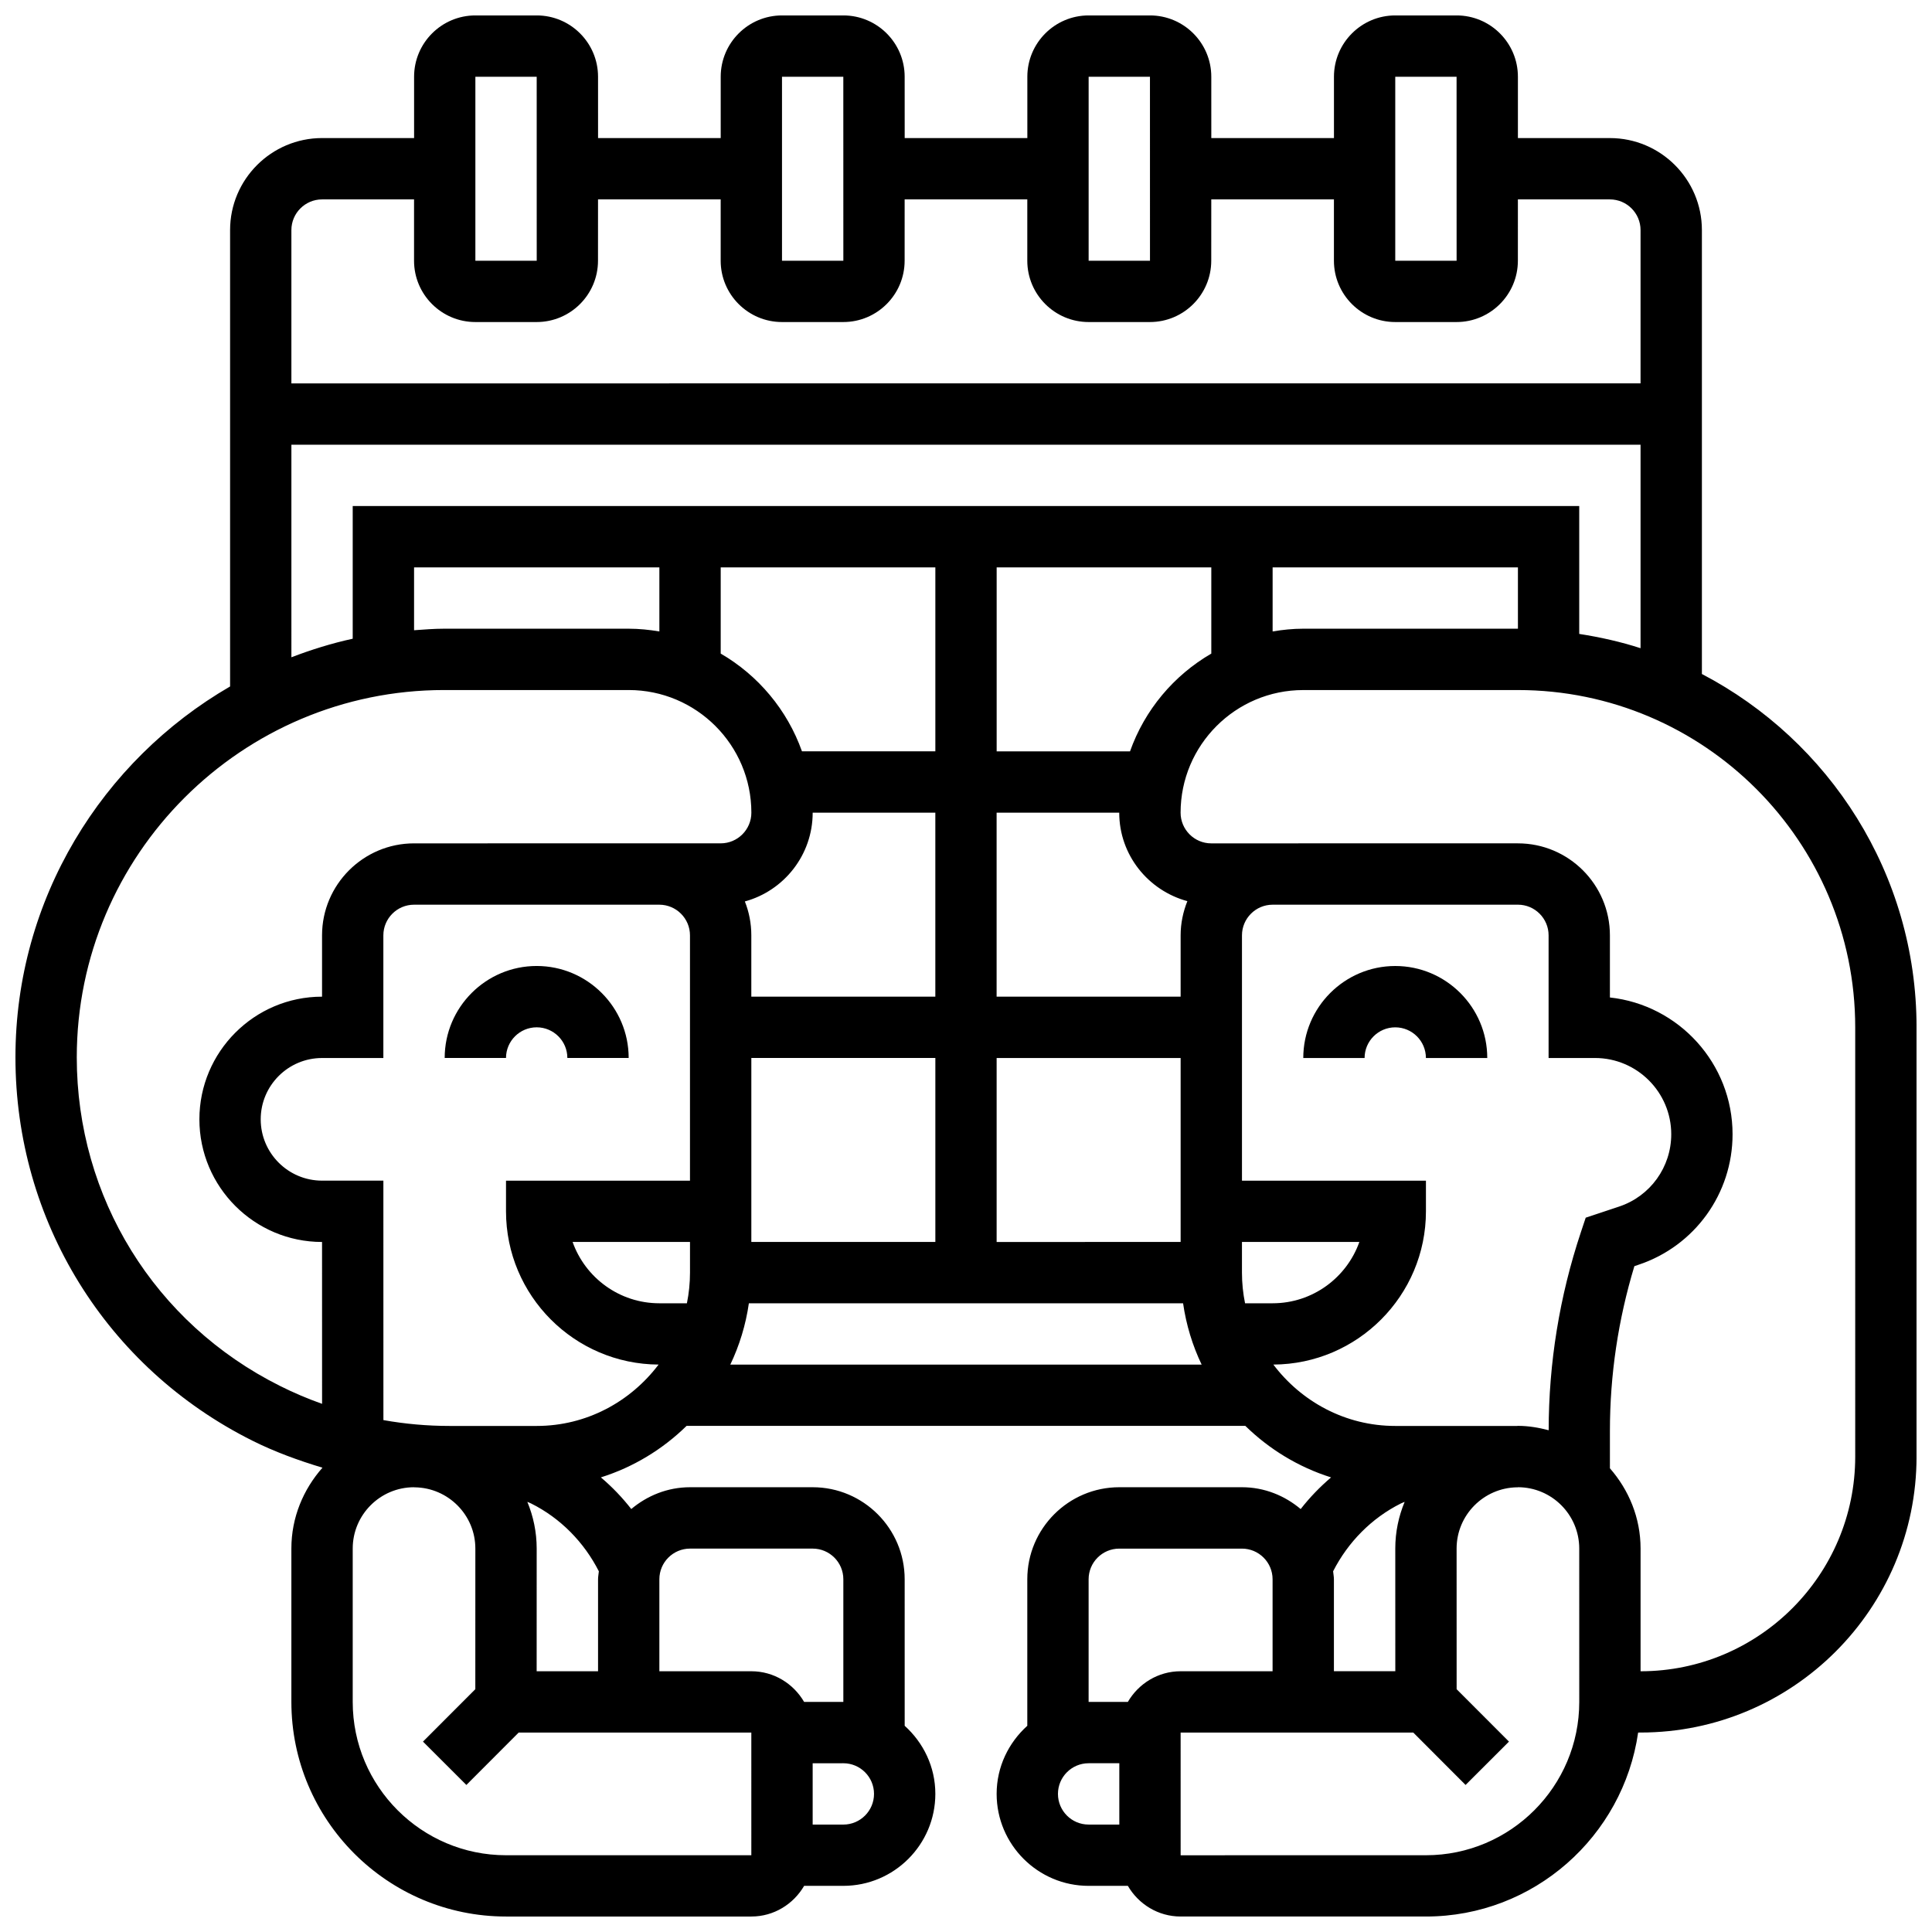 <?xml version="1.0" encoding="UTF-8"?>
<!-- Uploaded to: SVG Find, www.svgrepo.com, Generator: SVG Find Mixer Tools -->
<svg width="800px" height="800px" version="1.1" viewBox="144 144 512 512" xmlns="http://www.w3.org/2000/svg">
 <defs>
  <clipPath id="a">
   <path d="m148.09 148.09h503.81v503.81h-503.81z"/>
  </clipPath>
 </defs>
 <path d="m286.23 416.25c4.477 0 8.125 3.641 8.125 8.125h16.25c0-13.441-10.938-24.379-24.379-24.379s-24.379 10.938-24.379 24.379h16.25c0.008-4.484 3.648-8.125 8.133-8.125z"/>
 <path d="m538.14 424.38c0-13.441-10.938-24.379-24.379-24.379-13.441 0-24.379 10.938-24.379 24.379h16.25c0-4.484 3.648-8.125 8.125-8.125 4.477 0 8.125 3.641 8.125 8.125z"/>
 <g clip-path="url(#a)">
  <path d="m595.02 322.63v-117.66c0-13.441-10.938-24.379-24.379-24.379h-24.379v-16.254c0-8.965-7.289-16.25-16.25-16.25h-16.25c-8.965 0-16.25 7.289-16.25 16.25v16.25h-32.504l-0.004-16.25c0-8.965-7.289-16.25-16.25-16.25h-16.25c-8.965 0-16.25 7.289-16.25 16.25v16.25h-32.504l-0.008-16.25c0-8.965-7.289-16.25-16.25-16.25h-16.25c-8.965 0-16.25 7.289-16.25 16.25v16.25h-32.504l-0.004-16.25c0-8.965-7.289-16.25-16.25-16.25h-16.25c-8.965 0-16.25 7.289-16.25 16.25v16.25h-24.379c-13.445 0.004-24.383 10.941-24.383 24.383v120.95c-33.941 19.664-56.883 56.305-56.883 98.273 0 43.305 24.062 82.234 62.789 101.6 5.949 2.973 12.207 5.242 18.574 7.16-5.062 5.738-8.238 13.18-8.238 21.41v40.652c0 31.359 25.516 56.883 56.883 56.883h65.008c5.988 0 11.172-3.289 13.992-8.125l10.395-0.004c13.441 0 24.379-10.938 24.379-24.379 0-7.176-3.176-13.57-8.125-18.039l-0.004-38.84c0-13.441-10.938-24.379-24.379-24.379h-32.504c-5.949 0-11.336 2.227-15.57 5.777-2.398-3.07-5.078-5.867-8.055-8.387 8.645-2.715 16.391-7.461 22.711-13.645h148.08c6.332 6.191 14.074 10.93 22.719 13.652-2.965 2.519-5.656 5.312-8.055 8.387-4.231-3.559-9.621-5.785-15.566-5.785h-32.504c-13.441 0-24.379 10.938-24.379 24.379v38.844c-4.949 4.461-8.125 10.863-8.125 18.039 0 13.441 10.938 24.379 24.379 24.379h10.395c2.82 4.836 8.004 8.125 13.992 8.125h65.008c28.594 0 52.266-21.242 56.23-48.754l0.648-0.004c40.32 0 73.133-32.805 73.133-73.133v-113.77c0-40.66-23.125-75.969-56.879-93.617zm-81.262-158.29h16.25l0.008 48.754-16.258 0.004zm-81.258 0h16.25l0.008 48.754-16.258 0.004zm-81.262 0h16.25l0.008 48.754-16.258 0.004zm-81.258 0h16.25l0.008 48.754-16.258 0.004zm-40.633 32.504h24.379v16.25c0 8.965 7.289 16.25 16.25 16.25h16.25c8.965 0 16.25-7.289 16.25-16.25l0.008-16.25h32.504v16.25c0 8.965 7.289 16.25 16.25 16.25h16.25c8.965 0 16.25-7.289 16.25-16.25l0.004-16.25h32.504v16.25c0 8.965 7.289 16.25 16.25 16.25h16.25c8.965 0 16.25-7.289 16.25-16.25l0.008-16.25h32.504v16.25c0 8.965 7.289 16.25 16.25 16.25h16.25c8.965 0 16.25-7.289 16.25-16.25l0.004-16.25h24.379c4.477 0 8.125 3.648 8.125 8.125v40.629l-357.54 0.004v-40.629c0-4.477 3.648-8.129 8.125-8.129zm-8.125 65.008h357.54v53.926c-5.242-1.699-10.688-2.918-16.25-3.785v-33.887h-325.04v35.16c-5.59 1.219-11.004 2.91-16.25 4.918zm252.73 227.53c-0.535-2.625-0.82-5.344-0.82-8.125v-8.125h31.113c-3.356 9.457-12.391 16.25-22.988 16.25zm-155.22 0c-10.598 0-19.633-6.793-22.988-16.25h31.113v8.125c0 2.777-0.285 5.5-0.82 8.125zm22.664-106.49c10.344-2.82 17.973-12.297 17.973-23.527h32.504v48.754h-48.766v-16.25c0.004-3.168-0.605-6.199-1.711-8.977zm-30.781-72.281h-48.926c-2.68 0-5.312 0.219-7.957 0.406v-16.66h65.008v16.984c-2.648-0.445-5.356-0.73-8.125-0.73zm24.379-16.254h56.883v48.754h-35.348c-3.902-10.977-11.598-20.137-21.535-25.906zm8.117 130.02h48.766v48.754h-48.766zm65.008 48.758v-48.754l48.762-0.004v48.754zm-65.66 16.25h115.07c0.828 5.738 2.504 11.199 4.918 16.25l-124.91 0.004c2.414-5.055 4.094-10.516 4.922-16.254zm114.42-97.512v16.25h-48.766v-48.754h32.496c0 11.238 7.688 20.633 18.055 23.445-1.125 2.805-1.785 5.852-1.785 9.059zm-13.414-48.754h-35.34v-48.754h56.883v22.844c-9.949 5.766-17.652 14.93-21.543 25.91zm37.793-48.758h65.008v16.25h-56.891c-2.769 0-5.469 0.285-8.117 0.73zm-263.1 216.9c-33.195-16.594-53.812-49.949-53.812-87.051 0-53.672 43.672-97.344 97.344-97.344h48.926c17.926 0 32.504 14.578 32.504 32.504 0 4.477-3.648 8.125-8.125 8.125l-81.27 0.004c-13.441 0-24.379 10.938-24.379 24.379v16.25h-0.016c-17.918 0.008-32.488 14.594-32.488 32.504 0 17.918 14.578 32.504 32.504 32.504l0.008 42.895c-3.824-1.355-7.57-2.949-11.195-4.769zm84.332 51.262v24.371h-16.27l0.008-32.504c0-4.387-0.895-8.566-2.477-12.383 0.332 0.156 0.691 0.27 1.016 0.438 7.769 3.875 14.008 10.254 17.934 17.965-0.059 0.707-0.211 1.387-0.211 2.113zm40.621 73.133h-65.008c-22.402 0-40.629-18.227-40.629-40.629v-40.645c0-8.965 7.289-16.25 16.25-16.25v0.023h0.234c8.848 0.137 16.023 7.356 16.016 16.234l-0.008 37.266-13.871 13.887 11.5 11.488 13.863-13.887 61.652 0.008zm24.387-8.125h-8.133v-16.25l8.133-0.004c4.477 0 8.125 3.641 8.125 8.125 0 4.488-3.648 8.129-8.125 8.129zm-40.633-73.137h32.504c4.477 0 8.125 3.641 8.125 8.125v32.504h-10.395c-2.82-4.836-8.004-8.125-13.992-8.125h-24.367v-24.379c0-4.484 3.648-8.125 8.125-8.125zm-40.637-32.504h-23.086c-5.875 0-11.75-0.52-17.535-1.551l-0.008-63.457h-16.246c-8.973 0-16.262-7.289-16.262-16.25 0-8.965 7.289-16.242 16.242-16.25h16.262v-32.504c0-4.477 3.648-8.125 8.125-8.125h65.008c4.477 0 8.125 3.648 8.125 8.125v65.008h-48.754v8.125c0 22.34 18.129 40.5 40.434 40.613-7.422 9.816-19.074 16.266-32.305 16.266zm195.22-16.266c22.312-0.105 40.441-18.277 40.441-40.613v-8.125h-48.754v-65.008c0-4.477 3.648-8.125 8.125-8.125h8.117l56.891-0.004c4.477 0 8.125 3.648 8.125 8.125v32.504h12.301c11.145 0.008 20.203 9.07 20.203 20.211 0 8.711-5.559 16.414-13.812 19.16l-8.855 2.949-1.285 3.859c-5.648 16.957-8.516 34.609-8.531 52.469-2.617-0.684-5.312-1.16-8.141-1.16-0.082 0-0.156 0.023-0.234 0.023h-32.281c-13.23 0-24.883-6.449-32.309-16.266zm32.316 48.762 0.008 32.504h-16.27v-24.367c0-0.723-0.156-1.406-0.211-2.121 3.934-7.711 10.184-14.09 17.949-17.965 0.324-0.164 0.676-0.277 1.008-0.43-1.59 3.824-2.484 7.992-2.484 12.379zm-89.395 65.016c0-4.484 3.648-8.125 8.125-8.125h8.137v16.25h-8.133c-4.488 0.004-8.129-3.637-8.129-8.125zm18.52-24.375h-10.395v-32.504c0-4.484 3.648-8.125 8.125-8.125h32.504c4.477 0 8.125 3.641 8.125 8.125v24.379l-24.367-0.004c-5.988 0-11.172 3.293-13.992 8.129zm119.63 0c0 22.402-18.227 40.629-40.629 40.629l-65.008 0.008-0.004-32.512 61.652-0.008 13.863 13.887 11.5-11.488-13.871-13.887-0.008-37.27c0-8.883 7.168-16.098 16.016-16.234h0.234v-0.023c8.965 0 16.25 7.289 16.25 16.25zm73.133-65.008c0 31.359-25.516 56.883-56.883 56.883v-32.52c0-8.168-3.129-15.555-8.125-21.266v-9.906c0-14.82 2.188-29.496 6.484-43.668l1.09-0.367c14.91-4.969 24.93-18.863 24.93-34.586 0-18.77-14.254-34.266-32.504-36.25v-16.465c0-13.441-10.938-24.379-24.379-24.379h-56.891l-8.117 0.004h-16.262c-4.477 0-8.125-3.648-8.125-8.125 0-17.926 14.578-32.504 32.504-32.504l56.891-0.004c49.285 0 89.387 40.102 89.387 89.387z"/>
 </g>
</svg>